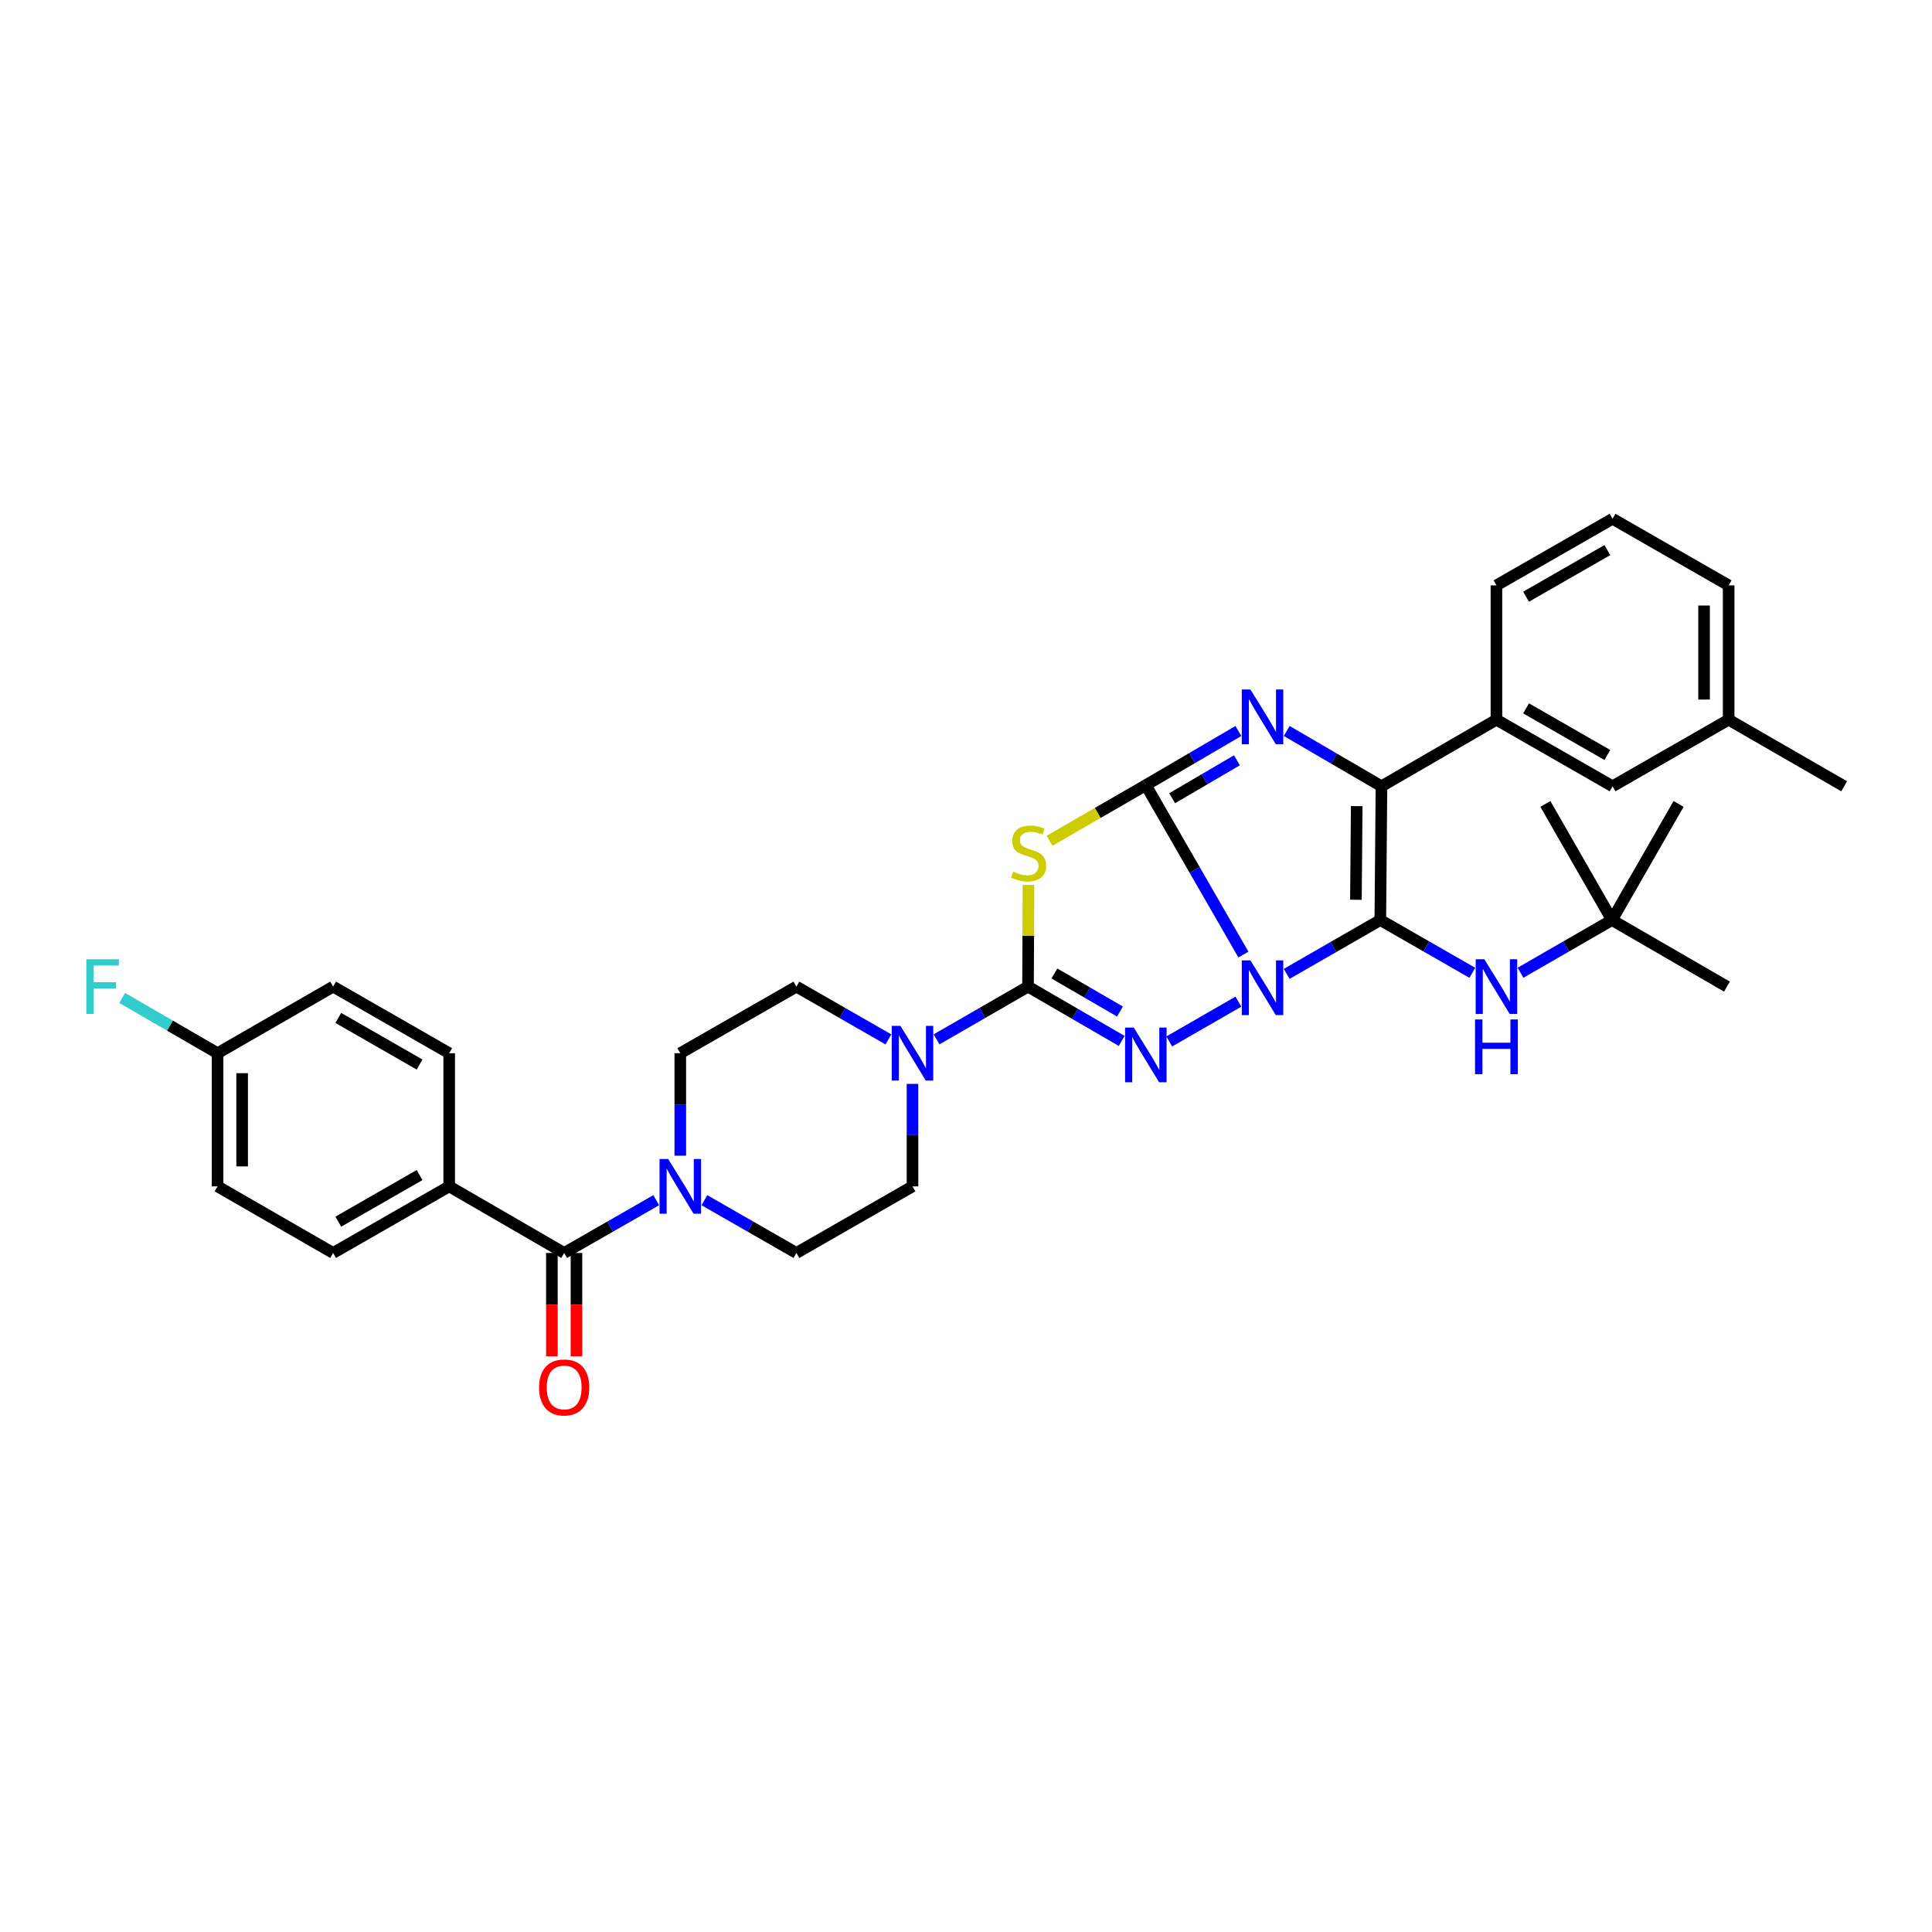 <?xml version='1.0' encoding='iso-8859-1'?>
<svg version='1.1' baseProfile='full'
              xmlns='http://www.w3.org/2000/svg'
                      xmlns:rdkit='http://www.rdkit.org/xml'
                      xmlns:xlink='http://www.w3.org/1999/xlink'
                  xml:space='preserve'
width='1000px' height='1000px' viewBox='0 0 1000 1000'>
<!-- END OF HEADER -->
<rect style='opacity:1.0;fill:#FFFFFF;stroke:none' width='1000' height='1000' x='0' y='0'> </rect>
<path class='bond-0' d='M 643.583,494.081 L 618.332,450.235' style='fill:none;fill-rule:evenodd;stroke:#0000FF;stroke-width:6px;stroke-linecap:butt;stroke-linejoin:miter;stroke-opacity:1' />
<path class='bond-0' d='M 618.332,450.235 L 593.082,406.389' style='fill:none;fill-rule:evenodd;stroke:#000000;stroke-width:6px;stroke-linecap:butt;stroke-linejoin:miter;stroke-opacity:1' />
<path class='bond-1' d='M 665.978,504.08 L 690.214,490.143' style='fill:none;fill-rule:evenodd;stroke:#0000FF;stroke-width:6px;stroke-linecap:butt;stroke-linejoin:miter;stroke-opacity:1' />
<path class='bond-1' d='M 690.214,490.143 L 714.451,476.206' style='fill:none;fill-rule:evenodd;stroke:#000000;stroke-width:6px;stroke-linecap:butt;stroke-linejoin:miter;stroke-opacity:1' />
<path class='bond-2' d='M 640.998,518.45 L 605.204,539.047' style='fill:none;fill-rule:evenodd;stroke:#0000FF;stroke-width:6px;stroke-linecap:butt;stroke-linejoin:miter;stroke-opacity:1' />
<path class='bond-4' d='M 593.082,406.389 L 617.036,392.372' style='fill:none;fill-rule:evenodd;stroke:#000000;stroke-width:6px;stroke-linecap:butt;stroke-linejoin:miter;stroke-opacity:1' />
<path class='bond-4' d='M 617.036,392.372 L 640.991,378.355' style='fill:none;fill-rule:evenodd;stroke:#0000FF;stroke-width:6px;stroke-linecap:butt;stroke-linejoin:miter;stroke-opacity:1' />
<path class='bond-4' d='M 606.692,413.161 L 623.46,403.349' style='fill:none;fill-rule:evenodd;stroke:#000000;stroke-width:6px;stroke-linecap:butt;stroke-linejoin:miter;stroke-opacity:1' />
<path class='bond-4' d='M 623.46,403.349 L 640.228,393.537' style='fill:none;fill-rule:evenodd;stroke:#0000FF;stroke-width:6px;stroke-linecap:butt;stroke-linejoin:miter;stroke-opacity:1' />
<path class='bond-5' d='M 593.082,406.389 L 568.161,420.787' style='fill:none;fill-rule:evenodd;stroke:#000000;stroke-width:6px;stroke-linecap:butt;stroke-linejoin:miter;stroke-opacity:1' />
<path class='bond-5' d='M 568.161,420.787 L 543.24,435.185' style='fill:none;fill-rule:evenodd;stroke:#CCCC00;stroke-width:6px;stroke-linecap:butt;stroke-linejoin:miter;stroke-opacity:1' />
<path class='bond-6' d='M 714.451,476.206 L 715.044,406.976' style='fill:none;fill-rule:evenodd;stroke:#000000;stroke-width:6px;stroke-linecap:butt;stroke-linejoin:miter;stroke-opacity:1' />
<path class='bond-6' d='M 701.822,465.713 L 702.237,417.251' style='fill:none;fill-rule:evenodd;stroke:#000000;stroke-width:6px;stroke-linecap:butt;stroke-linejoin:miter;stroke-opacity:1' />
<path class='bond-10' d='M 714.451,476.206 L 738.265,489.864' style='fill:none;fill-rule:evenodd;stroke:#000000;stroke-width:6px;stroke-linecap:butt;stroke-linejoin:miter;stroke-opacity:1' />
<path class='bond-10' d='M 738.265,489.864 L 762.08,503.521' style='fill:none;fill-rule:evenodd;stroke:#0000FF;stroke-width:6px;stroke-linecap:butt;stroke-linejoin:miter;stroke-opacity:1' />
<path class='bond-3' d='M 580.58,538.775 L 556.346,524.724' style='fill:none;fill-rule:evenodd;stroke:#0000FF;stroke-width:6px;stroke-linecap:butt;stroke-linejoin:miter;stroke-opacity:1' />
<path class='bond-3' d='M 556.346,524.724 L 532.111,510.673' style='fill:none;fill-rule:evenodd;stroke:#000000;stroke-width:6px;stroke-linecap:butt;stroke-linejoin:miter;stroke-opacity:1' />
<path class='bond-3' d='M 579.689,523.557 L 562.725,513.721' style='fill:none;fill-rule:evenodd;stroke:#0000FF;stroke-width:6px;stroke-linecap:butt;stroke-linejoin:miter;stroke-opacity:1' />
<path class='bond-3' d='M 562.725,513.721 L 545.761,503.886' style='fill:none;fill-rule:evenodd;stroke:#000000;stroke-width:6px;stroke-linecap:butt;stroke-linejoin:miter;stroke-opacity:1' />
<path class='bond-7' d='M 532.111,510.673 L 508.442,524.314' style='fill:none;fill-rule:evenodd;stroke:#000000;stroke-width:6px;stroke-linecap:butt;stroke-linejoin:miter;stroke-opacity:1' />
<path class='bond-7' d='M 508.442,524.314 L 484.772,537.956' style='fill:none;fill-rule:evenodd;stroke:#0000FF;stroke-width:6px;stroke-linecap:butt;stroke-linejoin:miter;stroke-opacity:1' />
<path class='bond-35' d='M 532.111,510.673 L 532.224,484.363' style='fill:none;fill-rule:evenodd;stroke:#000000;stroke-width:6px;stroke-linecap:butt;stroke-linejoin:miter;stroke-opacity:1' />
<path class='bond-35' d='M 532.224,484.363 L 532.337,458.054' style='fill:none;fill-rule:evenodd;stroke:#CCCC00;stroke-width:6px;stroke-linecap:butt;stroke-linejoin:miter;stroke-opacity:1' />
<path class='bond-34' d='M 666.002,378.354 L 690.523,392.665' style='fill:none;fill-rule:evenodd;stroke:#0000FF;stroke-width:6px;stroke-linecap:butt;stroke-linejoin:miter;stroke-opacity:1' />
<path class='bond-34' d='M 690.523,392.665 L 715.044,406.976' style='fill:none;fill-rule:evenodd;stroke:#000000;stroke-width:6px;stroke-linecap:butt;stroke-linejoin:miter;stroke-opacity:1' />
<path class='bond-11' d='M 715.044,406.976 L 774.552,372.516' style='fill:none;fill-rule:evenodd;stroke:#000000;stroke-width:6px;stroke-linecap:butt;stroke-linejoin:miter;stroke-opacity:1' />
<path class='bond-13' d='M 459.835,537.986 L 436.027,524.33' style='fill:none;fill-rule:evenodd;stroke:#0000FF;stroke-width:6px;stroke-linecap:butt;stroke-linejoin:miter;stroke-opacity:1' />
<path class='bond-13' d='M 436.027,524.33 L 412.219,510.673' style='fill:none;fill-rule:evenodd;stroke:#000000;stroke-width:6px;stroke-linecap:butt;stroke-linejoin:miter;stroke-opacity:1' />
<path class='bond-14' d='M 472.307,561.023 L 472.307,587.545' style='fill:none;fill-rule:evenodd;stroke:#0000FF;stroke-width:6px;stroke-linecap:butt;stroke-linejoin:miter;stroke-opacity:1' />
<path class='bond-14' d='M 472.307,587.545 L 472.307,614.067' style='fill:none;fill-rule:evenodd;stroke:#000000;stroke-width:6px;stroke-linecap:butt;stroke-linejoin:miter;stroke-opacity:1' />
<path class='bond-8' d='M 292.016,648.533 L 315.831,634.876' style='fill:none;fill-rule:evenodd;stroke:#000000;stroke-width:6px;stroke-linecap:butt;stroke-linejoin:miter;stroke-opacity:1' />
<path class='bond-8' d='M 315.831,634.876 L 339.646,621.219' style='fill:none;fill-rule:evenodd;stroke:#0000FF;stroke-width:6px;stroke-linecap:butt;stroke-linejoin:miter;stroke-opacity:1' />
<path class='bond-12' d='M 292.016,648.533 L 232.508,614.067' style='fill:none;fill-rule:evenodd;stroke:#000000;stroke-width:6px;stroke-linecap:butt;stroke-linejoin:miter;stroke-opacity:1' />
<path class='bond-17' d='M 285.657,648.533 L 285.657,675.268' style='fill:none;fill-rule:evenodd;stroke:#000000;stroke-width:6px;stroke-linecap:butt;stroke-linejoin:miter;stroke-opacity:1' />
<path class='bond-17' d='M 285.657,675.268 L 285.657,702.002' style='fill:none;fill-rule:evenodd;stroke:#FF0000;stroke-width:6px;stroke-linecap:butt;stroke-linejoin:miter;stroke-opacity:1' />
<path class='bond-17' d='M 298.376,648.533 L 298.376,675.268' style='fill:none;fill-rule:evenodd;stroke:#000000;stroke-width:6px;stroke-linecap:butt;stroke-linejoin:miter;stroke-opacity:1' />
<path class='bond-17' d='M 298.376,675.268 L 298.376,702.002' style='fill:none;fill-rule:evenodd;stroke:#FF0000;stroke-width:6px;stroke-linecap:butt;stroke-linejoin:miter;stroke-opacity:1' />
<path class='bond-9' d='M 364.59,621.219 L 388.405,634.876' style='fill:none;fill-rule:evenodd;stroke:#0000FF;stroke-width:6px;stroke-linecap:butt;stroke-linejoin:miter;stroke-opacity:1' />
<path class='bond-9' d='M 388.405,634.876 L 412.219,648.533' style='fill:none;fill-rule:evenodd;stroke:#000000;stroke-width:6px;stroke-linecap:butt;stroke-linejoin:miter;stroke-opacity:1' />
<path class='bond-36' d='M 352.118,598.183 L 352.118,571.662' style='fill:none;fill-rule:evenodd;stroke:#0000FF;stroke-width:6px;stroke-linecap:butt;stroke-linejoin:miter;stroke-opacity:1' />
<path class='bond-36' d='M 352.118,571.662 L 352.118,545.14' style='fill:none;fill-rule:evenodd;stroke:#000000;stroke-width:6px;stroke-linecap:butt;stroke-linejoin:miter;stroke-opacity:1' />
<path class='bond-19' d='M 787.018,503.489 L 810.687,489.848' style='fill:none;fill-rule:evenodd;stroke:#0000FF;stroke-width:6px;stroke-linecap:butt;stroke-linejoin:miter;stroke-opacity:1' />
<path class='bond-19' d='M 810.687,489.848 L 834.357,476.206' style='fill:none;fill-rule:evenodd;stroke:#000000;stroke-width:6px;stroke-linecap:butt;stroke-linejoin:miter;stroke-opacity:1' />
<path class='bond-18' d='M 774.552,372.516 L 834.653,406.976' style='fill:none;fill-rule:evenodd;stroke:#000000;stroke-width:6px;stroke-linecap:butt;stroke-linejoin:miter;stroke-opacity:1' />
<path class='bond-18' d='M 789.893,366.652 L 831.964,390.773' style='fill:none;fill-rule:evenodd;stroke:#000000;stroke-width:6px;stroke-linecap:butt;stroke-linejoin:miter;stroke-opacity:1' />
<path class='bond-27' d='M 774.552,372.516 L 774.552,302.989' style='fill:none;fill-rule:evenodd;stroke:#000000;stroke-width:6px;stroke-linecap:butt;stroke-linejoin:miter;stroke-opacity:1' />
<path class='bond-20' d='M 232.508,614.067 L 172.421,648.533' style='fill:none;fill-rule:evenodd;stroke:#000000;stroke-width:6px;stroke-linecap:butt;stroke-linejoin:miter;stroke-opacity:1' />
<path class='bond-20' d='M 217.167,608.204 L 175.106,632.331' style='fill:none;fill-rule:evenodd;stroke:#000000;stroke-width:6px;stroke-linecap:butt;stroke-linejoin:miter;stroke-opacity:1' />
<path class='bond-21' d='M 232.508,614.067 L 232.508,545.14' style='fill:none;fill-rule:evenodd;stroke:#000000;stroke-width:6px;stroke-linecap:butt;stroke-linejoin:miter;stroke-opacity:1' />
<path class='bond-15' d='M 412.219,510.673 L 352.118,545.14' style='fill:none;fill-rule:evenodd;stroke:#000000;stroke-width:6px;stroke-linecap:butt;stroke-linejoin:miter;stroke-opacity:1' />
<path class='bond-16' d='M 472.307,614.067 L 412.219,648.533' style='fill:none;fill-rule:evenodd;stroke:#000000;stroke-width:6px;stroke-linecap:butt;stroke-linejoin:miter;stroke-opacity:1' />
<path class='bond-23' d='M 834.653,406.976 L 894.741,372.516' style='fill:none;fill-rule:evenodd;stroke:#000000;stroke-width:6px;stroke-linecap:butt;stroke-linejoin:miter;stroke-opacity:1' />
<path class='bond-29' d='M 834.357,476.206 L 868.824,416.119' style='fill:none;fill-rule:evenodd;stroke:#000000;stroke-width:6px;stroke-linecap:butt;stroke-linejoin:miter;stroke-opacity:1' />
<path class='bond-30' d='M 834.357,476.206 L 893.865,510.673' style='fill:none;fill-rule:evenodd;stroke:#000000;stroke-width:6px;stroke-linecap:butt;stroke-linejoin:miter;stroke-opacity:1' />
<path class='bond-31' d='M 834.357,476.206 L 799.89,416.119' style='fill:none;fill-rule:evenodd;stroke:#000000;stroke-width:6px;stroke-linecap:butt;stroke-linejoin:miter;stroke-opacity:1' />
<path class='bond-25' d='M 172.421,648.533 L 112.616,614.067' style='fill:none;fill-rule:evenodd;stroke:#000000;stroke-width:6px;stroke-linecap:butt;stroke-linejoin:miter;stroke-opacity:1' />
<path class='bond-24' d='M 232.508,545.14 L 172.421,510.673' style='fill:none;fill-rule:evenodd;stroke:#000000;stroke-width:6px;stroke-linecap:butt;stroke-linejoin:miter;stroke-opacity:1' />
<path class='bond-24' d='M 217.167,551.002 L 175.106,526.875' style='fill:none;fill-rule:evenodd;stroke:#000000;stroke-width:6px;stroke-linecap:butt;stroke-linejoin:miter;stroke-opacity:1' />
<path class='bond-22' d='M 112.616,545.14 L 172.421,510.673' style='fill:none;fill-rule:evenodd;stroke:#000000;stroke-width:6px;stroke-linecap:butt;stroke-linejoin:miter;stroke-opacity:1' />
<path class='bond-26' d='M 112.616,545.14 L 87.932,530.843' style='fill:none;fill-rule:evenodd;stroke:#000000;stroke-width:6px;stroke-linecap:butt;stroke-linejoin:miter;stroke-opacity:1' />
<path class='bond-26' d='M 87.932,530.843 L 63.248,516.546' style='fill:none;fill-rule:evenodd;stroke:#33CCCC;stroke-width:6px;stroke-linecap:butt;stroke-linejoin:miter;stroke-opacity:1' />
<path class='bond-38' d='M 112.616,545.14 L 112.616,614.067' style='fill:none;fill-rule:evenodd;stroke:#000000;stroke-width:6px;stroke-linecap:butt;stroke-linejoin:miter;stroke-opacity:1' />
<path class='bond-38' d='M 125.335,555.479 L 125.335,603.728' style='fill:none;fill-rule:evenodd;stroke:#000000;stroke-width:6px;stroke-linecap:butt;stroke-linejoin:miter;stroke-opacity:1' />
<path class='bond-33' d='M 894.741,372.516 L 954.545,406.976' style='fill:none;fill-rule:evenodd;stroke:#000000;stroke-width:6px;stroke-linecap:butt;stroke-linejoin:miter;stroke-opacity:1' />
<path class='bond-37' d='M 894.741,372.516 L 894.741,302.989' style='fill:none;fill-rule:evenodd;stroke:#000000;stroke-width:6px;stroke-linecap:butt;stroke-linejoin:miter;stroke-opacity:1' />
<path class='bond-37' d='M 882.022,362.087 L 882.022,313.418' style='fill:none;fill-rule:evenodd;stroke:#000000;stroke-width:6px;stroke-linecap:butt;stroke-linejoin:miter;stroke-opacity:1' />
<path class='bond-28' d='M 774.552,302.989 L 834.653,268.522' style='fill:none;fill-rule:evenodd;stroke:#000000;stroke-width:6px;stroke-linecap:butt;stroke-linejoin:miter;stroke-opacity:1' />
<path class='bond-28' d='M 789.894,308.852 L 831.965,284.725' style='fill:none;fill-rule:evenodd;stroke:#000000;stroke-width:6px;stroke-linecap:butt;stroke-linejoin:miter;stroke-opacity:1' />
<path class='bond-32' d='M 834.653,268.522 L 894.741,302.989' style='fill:none;fill-rule:evenodd;stroke:#000000;stroke-width:6px;stroke-linecap:butt;stroke-linejoin:miter;stroke-opacity:1' />
<path  class='atom-0' d='M 647.22 497.107
L 656.5 512.107
Q 657.42 513.587, 658.9 516.267
Q 660.38 518.947, 660.46 519.107
L 660.46 497.107
L 664.22 497.107
L 664.22 525.427
L 660.34 525.427
L 650.38 509.027
Q 649.22 507.107, 647.98 504.907
Q 646.78 502.707, 646.42 502.027
L 646.42 525.427
L 642.74 525.427
L 642.74 497.107
L 647.22 497.107
' fill='#0000FF'/>
<path  class='atom-3' d='M 586.822 531.863
L 596.102 546.863
Q 597.022 548.343, 598.502 551.023
Q 599.982 553.703, 600.062 553.863
L 600.062 531.863
L 603.822 531.863
L 603.822 560.183
L 599.942 560.183
L 589.982 543.783
Q 588.822 541.863, 587.582 539.663
Q 586.382 537.463, 586.022 536.783
L 586.022 560.183
L 582.342 560.183
L 582.342 531.863
L 586.822 531.863
' fill='#0000FF'/>
<path  class='atom-5' d='M 647.22 356.886
L 656.5 371.886
Q 657.42 373.366, 658.9 376.046
Q 660.38 378.726, 660.46 378.886
L 660.46 356.886
L 664.22 356.886
L 664.22 385.206
L 660.34 385.206
L 650.38 368.806
Q 649.22 366.886, 647.98 364.686
Q 646.78 362.486, 646.42 361.806
L 646.42 385.206
L 642.74 385.206
L 642.74 356.886
L 647.22 356.886
' fill='#0000FF'/>
<path  class='atom-6' d='M 524.408 451.163
Q 524.728 451.283, 526.048 451.843
Q 527.368 452.403, 528.808 452.763
Q 530.288 453.083, 531.728 453.083
Q 534.408 453.083, 535.968 451.803
Q 537.528 450.483, 537.528 448.203
Q 537.528 446.643, 536.728 445.683
Q 535.968 444.723, 534.768 444.203
Q 533.568 443.683, 531.568 443.083
Q 529.048 442.323, 527.528 441.603
Q 526.048 440.883, 524.968 439.363
Q 523.928 437.843, 523.928 435.283
Q 523.928 431.723, 526.328 429.523
Q 528.768 427.323, 533.568 427.323
Q 536.848 427.323, 540.568 428.883
L 539.648 431.963
Q 536.248 430.563, 533.688 430.563
Q 530.928 430.563, 529.408 431.723
Q 527.888 432.843, 527.928 434.803
Q 527.928 436.323, 528.688 437.243
Q 529.488 438.163, 530.608 438.683
Q 531.768 439.203, 533.688 439.803
Q 536.248 440.603, 537.768 441.403
Q 539.288 442.203, 540.368 443.843
Q 541.488 445.443, 541.488 448.203
Q 541.488 452.123, 538.848 454.243
Q 536.248 456.323, 531.888 456.323
Q 529.368 456.323, 527.448 455.763
Q 525.568 455.243, 523.328 454.323
L 524.408 451.163
' fill='#CCCC00'/>
<path  class='atom-8' d='M 466.047 530.98
L 475.327 545.98
Q 476.247 547.46, 477.727 550.14
Q 479.207 552.82, 479.287 552.98
L 479.287 530.98
L 483.047 530.98
L 483.047 559.3
L 479.167 559.3
L 469.207 542.9
Q 468.047 540.98, 466.807 538.78
Q 465.607 536.58, 465.247 535.9
L 465.247 559.3
L 461.567 559.3
L 461.567 530.98
L 466.047 530.98
' fill='#0000FF'/>
<path  class='atom-10' d='M 345.858 599.907
L 355.138 614.907
Q 356.058 616.387, 357.538 619.067
Q 359.018 621.747, 359.098 621.907
L 359.098 599.907
L 362.858 599.907
L 362.858 628.227
L 358.978 628.227
L 349.018 611.827
Q 347.858 609.907, 346.618 607.707
Q 345.418 605.507, 345.058 604.827
L 345.058 628.227
L 341.378 628.227
L 341.378 599.907
L 345.858 599.907
' fill='#0000FF'/>
<path  class='atom-11' d='M 768.292 496.513
L 777.572 511.513
Q 778.492 512.993, 779.972 515.673
Q 781.452 518.353, 781.532 518.513
L 781.532 496.513
L 785.292 496.513
L 785.292 524.833
L 781.412 524.833
L 771.452 508.433
Q 770.292 506.513, 769.052 504.313
Q 767.852 502.113, 767.492 501.433
L 767.492 524.833
L 763.812 524.833
L 763.812 496.513
L 768.292 496.513
' fill='#0000FF'/>
<path  class='atom-11' d='M 763.472 527.665
L 767.312 527.665
L 767.312 539.705
L 781.792 539.705
L 781.792 527.665
L 785.632 527.665
L 785.632 555.985
L 781.792 555.985
L 781.792 542.905
L 767.312 542.905
L 767.312 555.985
L 763.472 555.985
L 763.472 527.665
' fill='#0000FF'/>
<path  class='atom-18' d='M 279.016 718.141
Q 279.016 711.341, 282.376 707.541
Q 285.736 703.741, 292.016 703.741
Q 298.296 703.741, 301.656 707.541
Q 305.016 711.341, 305.016 718.141
Q 305.016 725.021, 301.616 728.941
Q 298.216 732.821, 292.016 732.821
Q 285.776 732.821, 282.376 728.941
Q 279.016 725.061, 279.016 718.141
M 292.016 729.621
Q 296.336 729.621, 298.656 726.741
Q 301.016 723.821, 301.016 718.141
Q 301.016 712.581, 298.656 709.781
Q 296.336 706.941, 292.016 706.941
Q 287.696 706.941, 285.336 709.741
Q 283.016 712.541, 283.016 718.141
Q 283.016 723.861, 285.336 726.741
Q 287.696 729.621, 292.016 729.621
' fill='#FF0000'/>
<path  class='atom-27' d='M 44.689 496.513
L 61.529 496.513
L 61.529 499.753
L 48.489 499.753
L 48.489 508.353
L 60.089 508.353
L 60.089 511.633
L 48.489 511.633
L 48.489 524.833
L 44.689 524.833
L 44.689 496.513
' fill='#33CCCC'/>
</svg>
